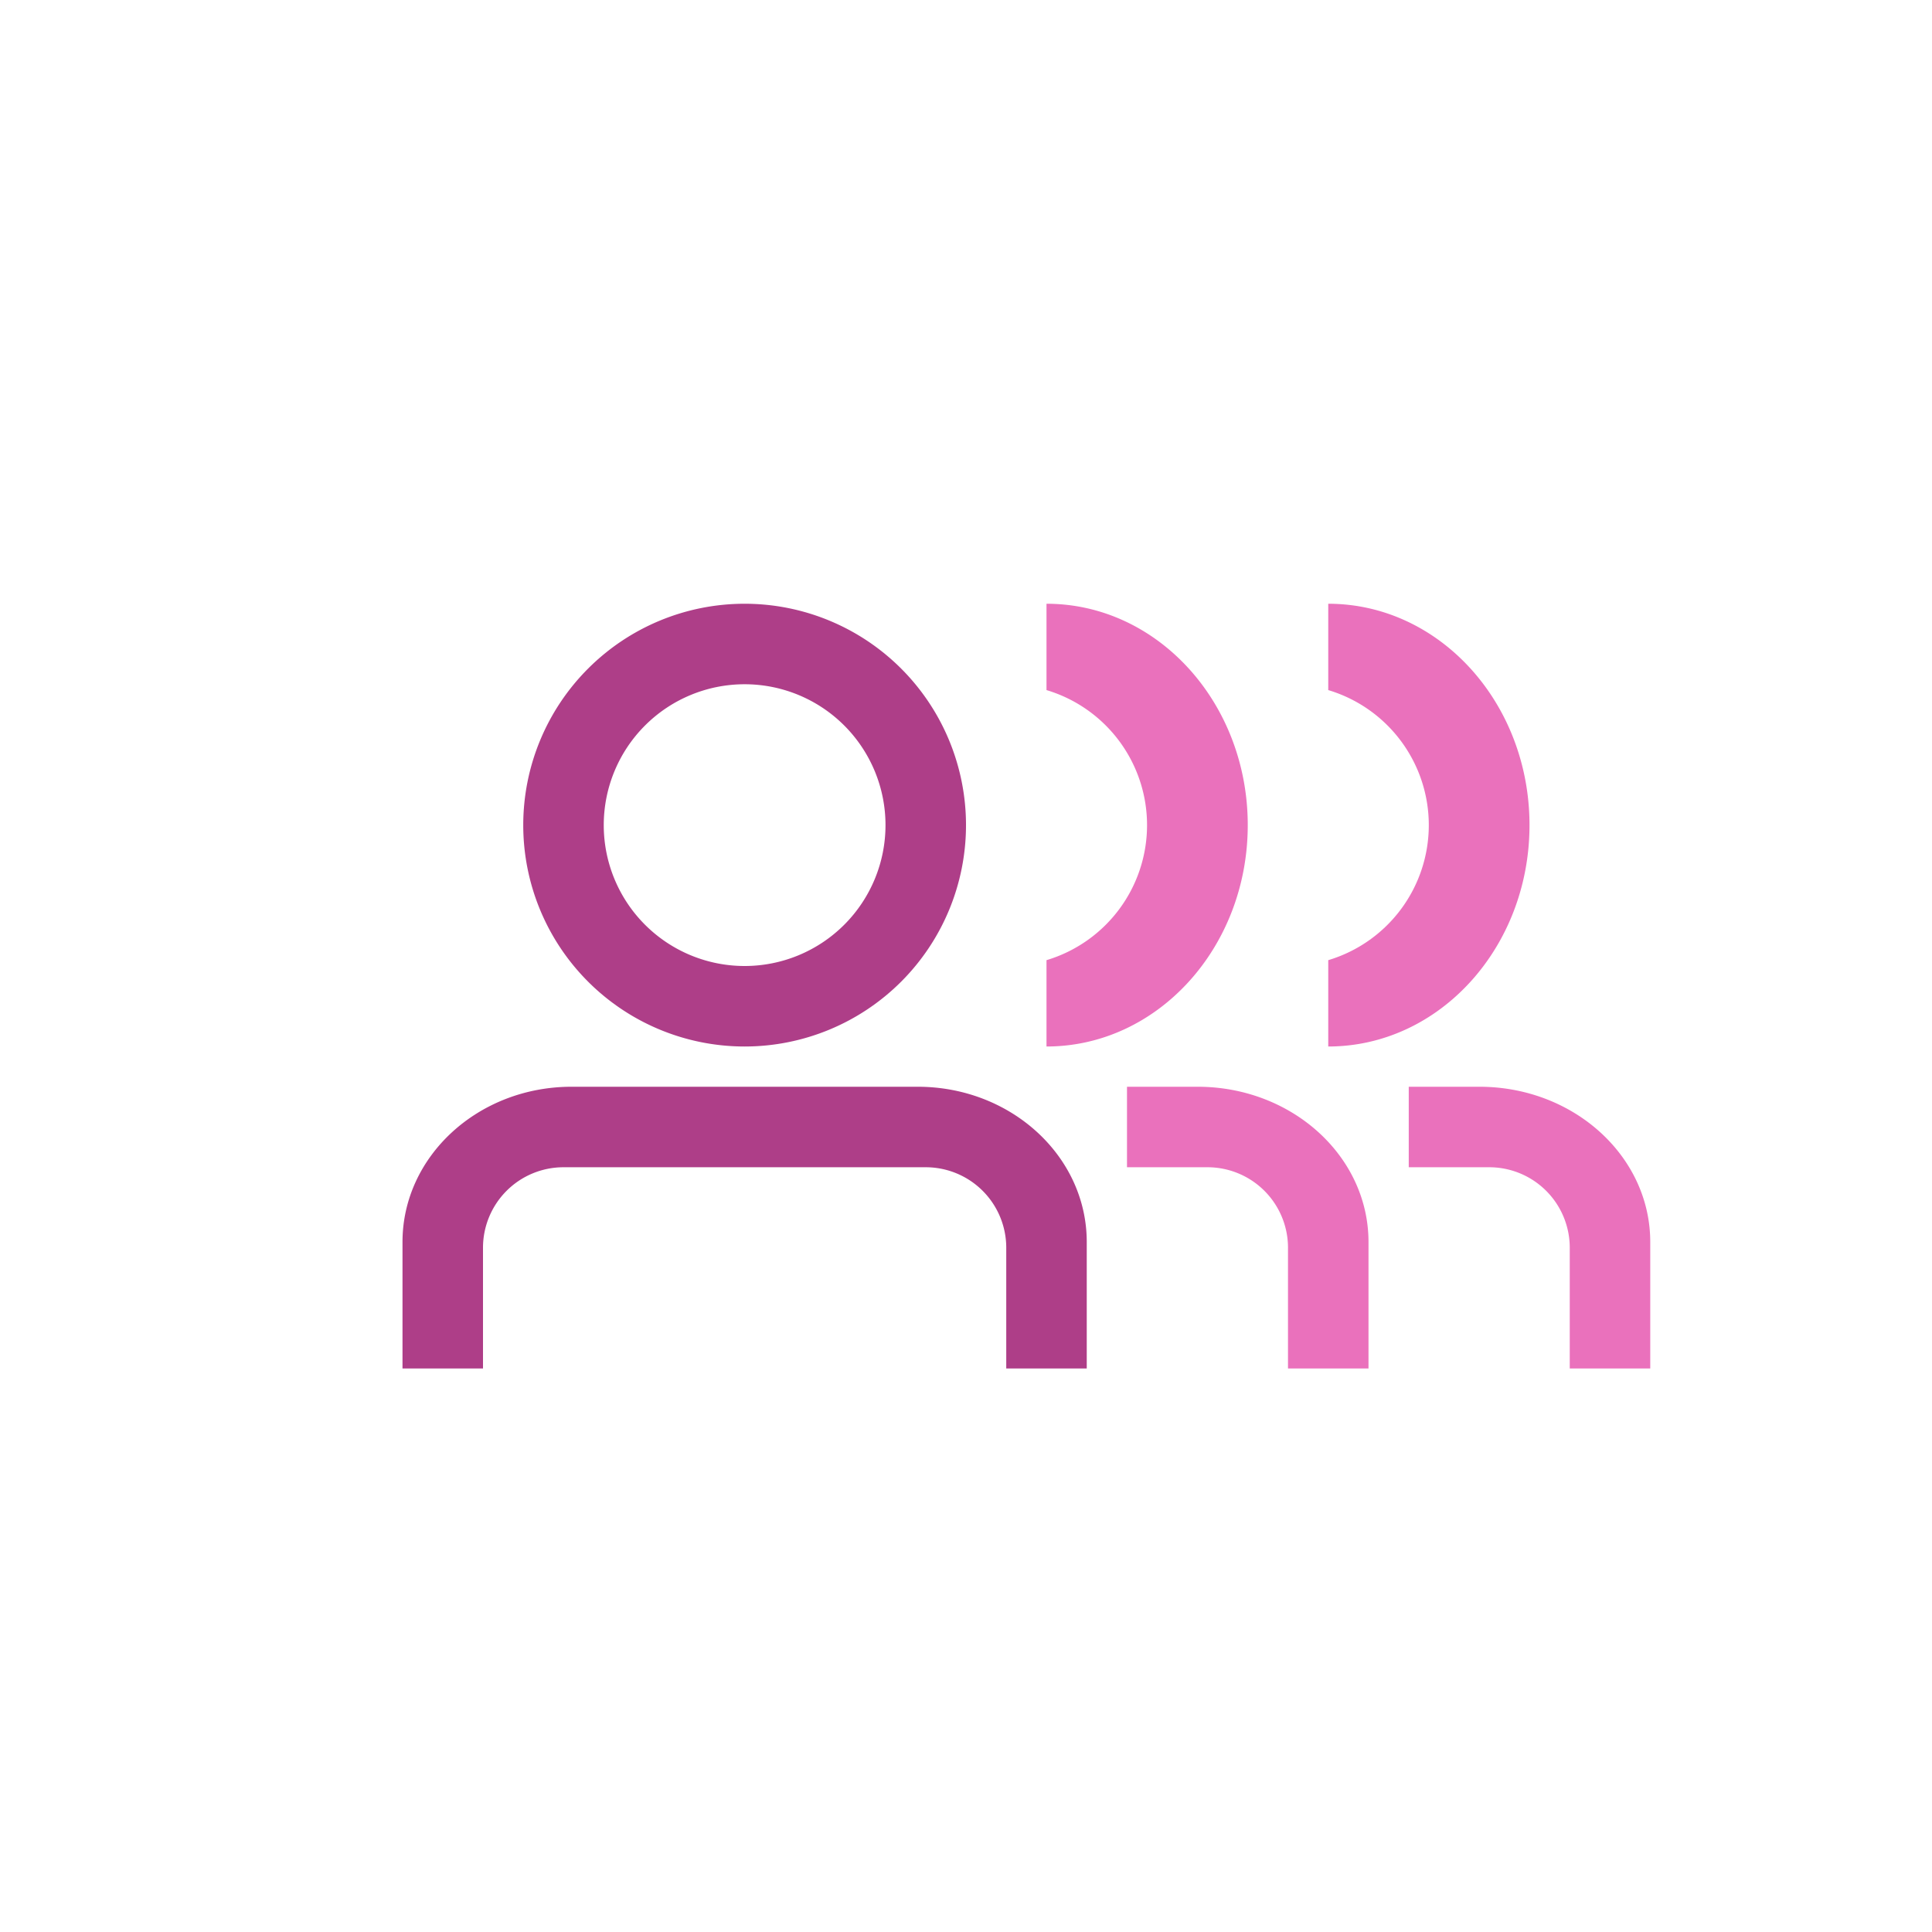 <svg xmlns="http://www.w3.org/2000/svg" viewBox="0 0 48 48"><g fill="none" fill-rule="evenodd"><circle cx="24" cy="24" r="24"/><path fill="#AE3E88" fill-rule="nonzero" d="M25 34v-3a2 2 0 0 0-2-2h-9a2 2 0 0 0-2 2v3h-2v-3.142C10 28.728 11.88 27 14.2 27h8.6c2.32 0 4.2 1.727 4.2 3.858V34h-2zm-1-13.5a5.5 5.5 0 1 1-11 0 5.5 5.5 0 0 1 11 0zm-2 0a3.5 3.5 0 1 0-7 0 3.5 3.5 0 0 0 7 0z"/><path fill="#EA71BC" fill-rule="nonzero" d="M28 29v-2h1.754C32.1 27 34 28.727 34 30.858V34h-2v-3a2 2 0 0 0-2-2h-2zm7 0v-2h1.754C39.1 27 41 28.727 41 30.858V34h-2v-3a2 2 0 0 0-2-2h-2zm-2-5.145a3.502 3.502 0 0 0 0-6.71V15c2.761 0 5 2.462 5 5.5S35.761 26 33 26v-2.145zm-7 0a3.502 3.502 0 0 0 0-6.71V15c2.761 0 5 2.462 5 5.5S28.761 26 26 26v-2.145z"/></g></svg>